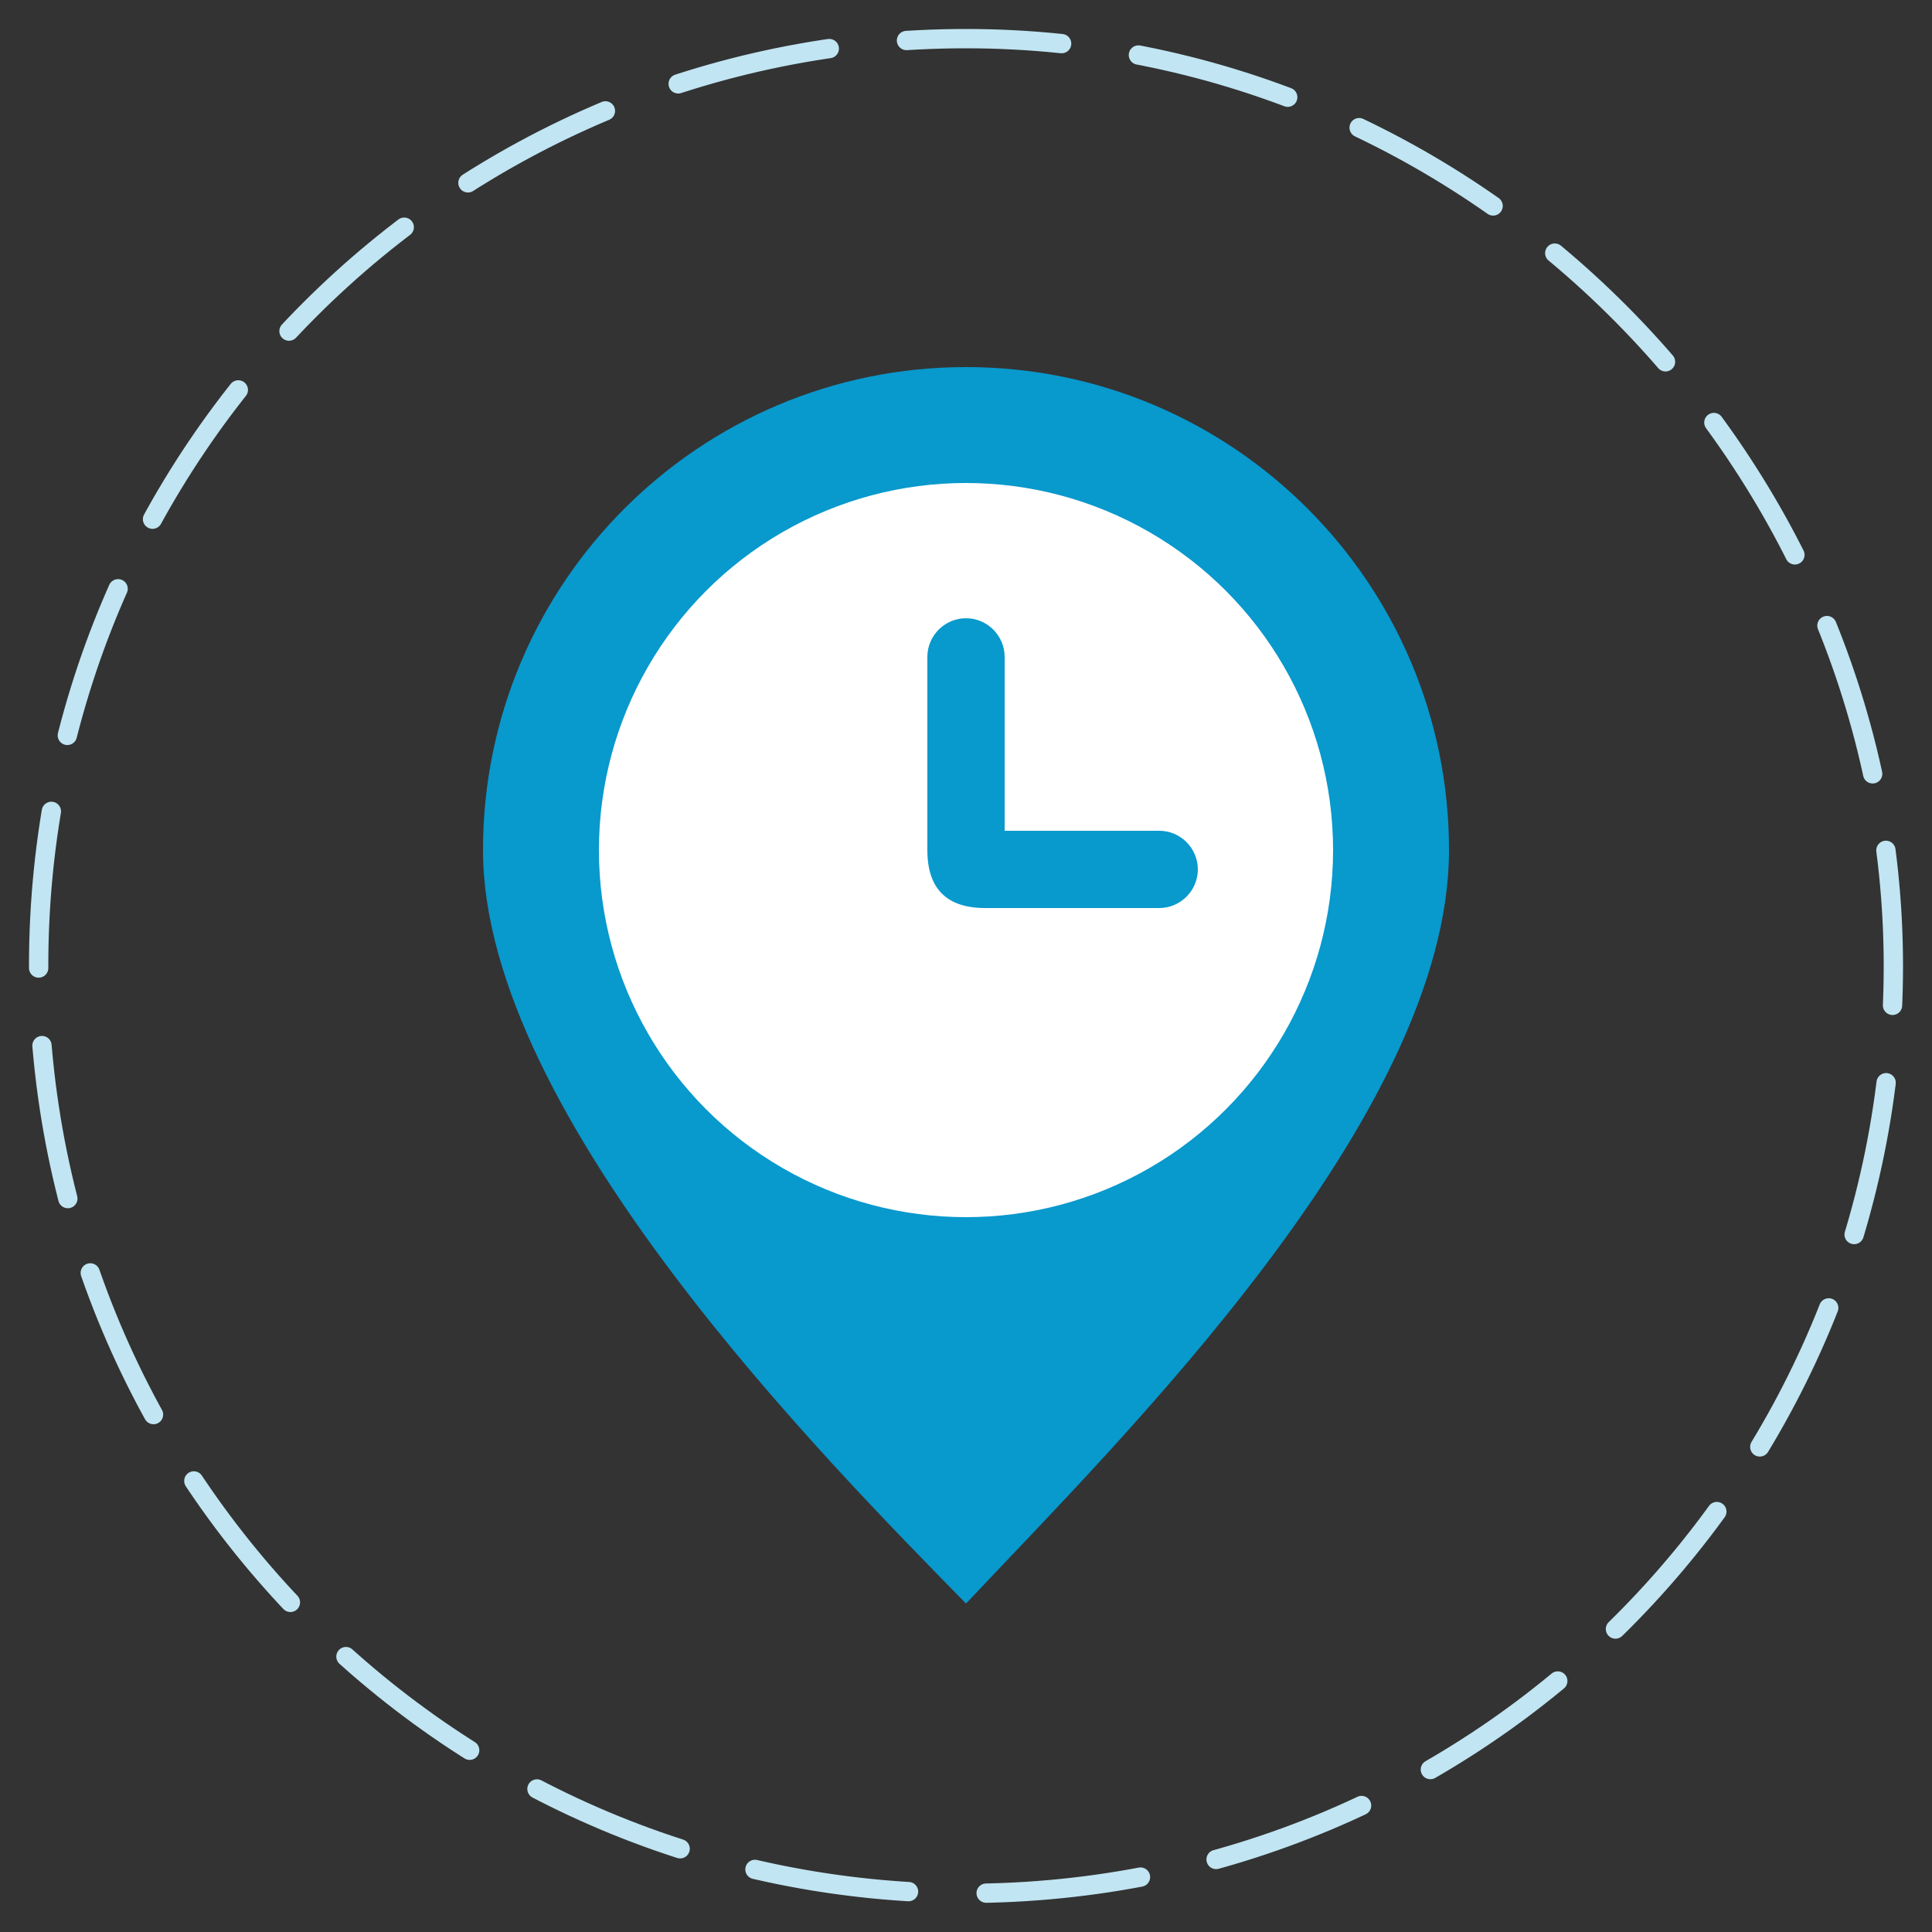 <?xml version="1.0" encoding="utf-8"?>
<!-- Generator: Adobe Illustrator 16.0.0, SVG Export Plug-In . SVG Version: 6.00 Build 0)  -->
<!DOCTYPE svg PUBLIC "-//W3C//DTD SVG 1.1//EN" "http://www.w3.org/Graphics/SVG/1.1/DTD/svg11.dtd">
<svg version="1.1" id="Layer_1" xmlns="http://www.w3.org/2000/svg" xmlns:xlink="http://www.w3.org/1999/xlink" x="0px" y="0px"
	 width="100px" height="100px" viewBox="0 0 100 100" enable-background="new 0 0 100 100" xml:space="preserve">
<rect x="0" y="0" width="100" height="100" fill="#333333" stroke="none"/>
<g>
	<g>
		<path fill="none" stroke="#C1E5F2" stroke-linecap="round" stroke-miterlimit="10" stroke-dasharray="8.04,4.02" d="M2,50
			C2,23.415,23.415,2,50,2s48,22.154,48,48c0,26.585-21.415,48-48,48S2,76.585,2,50z"/>
	</g>
	<g>
		<path fill-rule="evenodd" clip-rule="evenodd" fill="#0899CD" d="M75,44c0,13.808-17.084,30.583-25,39c-7-7.167-25-25.192-25-39
			c0-13.807,11.192-25,25-25S75,30.193,75,44z"/>
		<circle fill-rule="evenodd" clip-rule="evenodd" fill="#FFFFFF" cx="50" cy="44" r="19"/>
		<path fill-rule="evenodd" clip-rule="evenodd" fill="#0899CD" d="M60,43h-8v-9c0-1.1-0.9-2-2-2s-2,0.9-2,2v10c0,2,1,3,3,3h9
			c1.1,0,2-0.9,2-2S61.1,43,60,43z"/>
	</g>
</g>
</svg>
